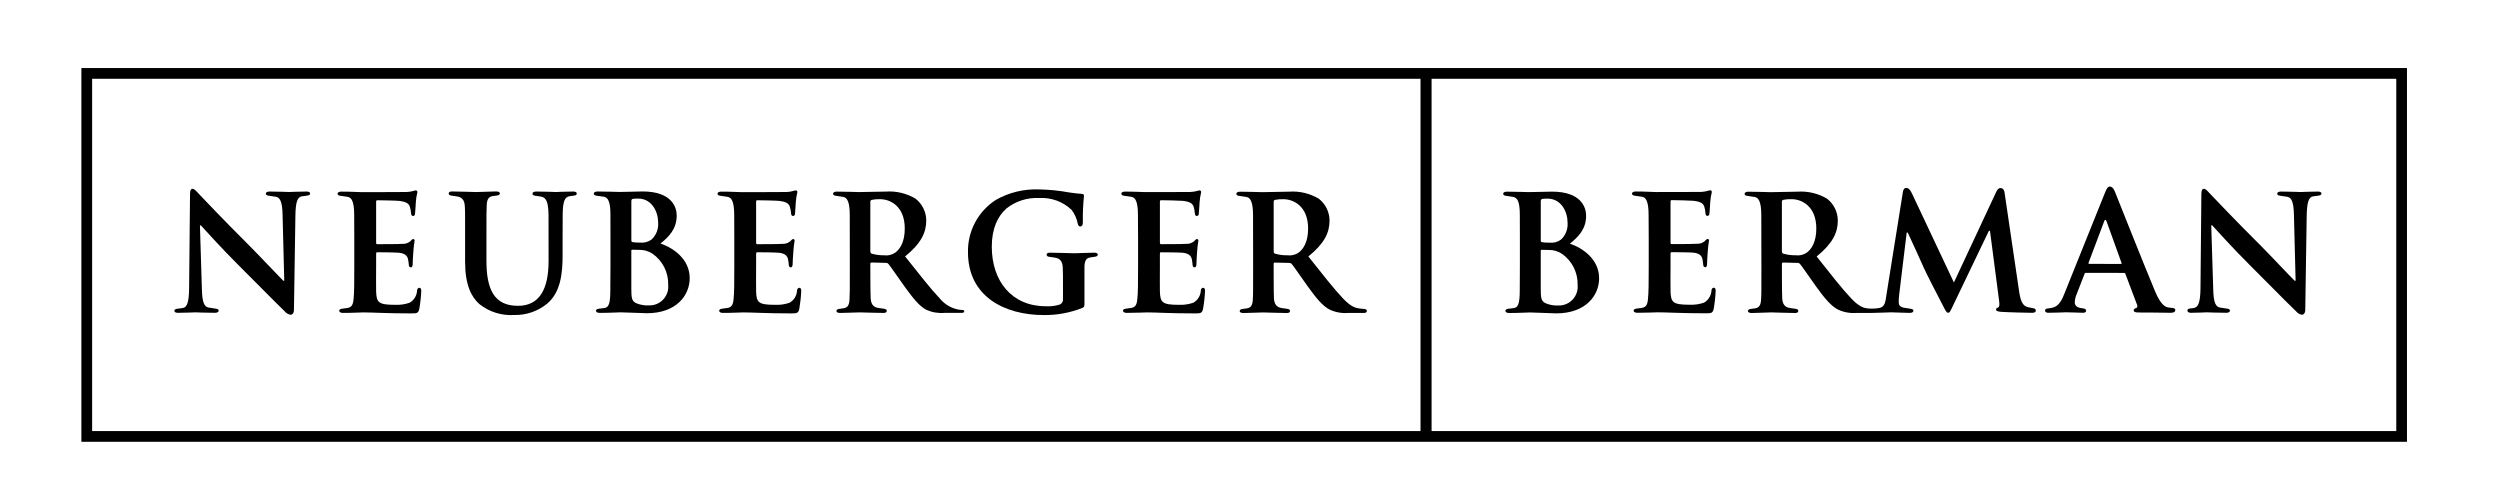 <?xml version="1.0" encoding="UTF-8"?> <svg xmlns="http://www.w3.org/2000/svg" width="215" height="43" viewBox="0 0 215 43" fill="none"><path d="M206.537 5.852H7V37.994H207V5.852H206.537ZM206.08 6.775V37.072H123.116V6.775H206.08ZM7.923 37.072V6.775H122.165V37.072H7.923Z" fill="black"></path><path d="M25.404 18.588L25.28 26.638C25.28 26.925 25.15 27.069 24.987 27.069C24.784 27.036 24.602 26.927 24.477 26.763C23.61 25.936 21.963 24.243 20.53 22.823C19.026 21.334 17.523 19.643 17.275 19.383H17.194L17.365 24.944C17.393 26.021 17.58 26.396 17.942 26.45C18.221 26.495 18.353 26.516 18.583 26.549C18.733 26.567 18.8 26.632 18.807 26.717C18.807 26.828 18.68 26.902 18.489 26.902C17.591 26.902 17.044 26.862 16.784 26.862C16.662 26.862 16.014 26.902 15.299 26.902C15.12 26.902 14.996 26.849 14.996 26.725C14.996 26.64 15.082 26.578 15.216 26.558C15.408 26.529 15.517 26.518 15.719 26.489C16.088 26.435 16.25 25.992 16.264 24.792L16.342 16.711C16.344 16.367 16.407 16.238 16.565 16.238C16.702 16.238 16.852 16.403 17.085 16.656C17.247 16.834 19.363 19.055 21.375 21.056C22.315 21.992 24.123 23.924 24.357 24.143H24.446L24.3 18.428C24.274 17.356 24.084 16.979 23.723 16.922C23.444 16.882 23.313 16.86 23.085 16.827C22.932 16.808 22.867 16.743 22.859 16.657C22.859 16.546 22.984 16.472 23.177 16.472C24.075 16.472 24.623 16.512 24.883 16.512C25.005 16.512 25.65 16.472 26.368 16.472C26.548 16.472 26.671 16.526 26.671 16.651C26.671 16.734 26.585 16.797 26.452 16.816C26.257 16.845 26.15 16.856 25.948 16.887C25.576 16.945 25.417 17.388 25.404 18.588Z" fill="black"></path><path d="M29.887 26.483C29.731 26.507 29.624 26.52 29.396 26.552C29.244 26.575 29.179 26.64 29.174 26.725C29.174 26.836 29.296 26.91 29.492 26.91C30.385 26.91 30.984 26.867 31.244 26.867C32.051 26.867 33.222 26.952 35.322 26.952C35.839 26.952 35.961 26.952 36.056 26.591C36.149 26.064 36.207 25.532 36.229 24.998C36.229 24.86 36.178 24.749 36.07 24.749C35.975 24.755 35.893 24.812 35.869 24.963C35.863 25.182 35.801 25.395 35.689 25.583C35.577 25.77 35.419 25.926 35.229 26.035C34.822 26.176 34.391 26.236 33.961 26.214C32.543 26.214 32.377 26.009 32.347 25.057C32.333 24.656 32.347 23.388 32.347 22.92V21.831C32.347 21.751 32.363 21.694 32.431 21.694C32.762 21.694 34.046 21.707 34.311 21.737C34.823 21.791 35.02 21.997 35.089 22.274C35.126 22.46 35.151 22.648 35.165 22.837C35.17 22.88 35.19 22.92 35.222 22.949C35.254 22.978 35.296 22.994 35.339 22.994C35.465 22.994 35.49 22.81 35.49 22.699C35.49 22.602 35.517 21.984 35.544 21.706C35.564 21.363 35.602 21.021 35.658 20.682C35.657 20.649 35.644 20.617 35.62 20.593C35.596 20.57 35.564 20.557 35.53 20.557C35.465 20.557 35.368 20.656 35.271 20.764C35.081 20.913 34.842 20.988 34.601 20.972C34.282 21 32.75 21 32.445 21C32.363 21 32.347 20.946 32.347 20.847V17.361C32.347 17.263 32.377 17.223 32.445 17.223C32.724 17.223 34.089 17.249 34.325 17.276C35.015 17.361 35.167 17.541 35.251 17.794C35.309 17.98 35.344 18.173 35.354 18.368C35.365 18.493 35.422 18.575 35.516 18.575C35.561 18.576 35.604 18.559 35.636 18.528C35.669 18.498 35.688 18.456 35.69 18.411C35.72 18.246 35.746 17.538 35.761 17.401C35.778 17.107 35.824 16.814 35.897 16.529C35.899 16.511 35.898 16.492 35.893 16.475C35.888 16.458 35.88 16.442 35.869 16.427C35.858 16.413 35.844 16.401 35.828 16.392C35.813 16.383 35.795 16.378 35.778 16.375C35.771 16.375 35.765 16.375 35.758 16.375C35.684 16.381 35.611 16.397 35.542 16.423C35.358 16.475 35.169 16.505 34.978 16.512C34.715 16.522 31.489 16.522 31.05 16.522C30.792 16.522 30.24 16.479 29.346 16.479C29.157 16.479 29.029 16.553 29.029 16.664C29.035 16.747 29.102 16.812 29.251 16.834C29.481 16.866 29.615 16.886 29.893 16.929C30.252 16.983 30.453 17.367 30.46 18.442C30.463 18.843 30.469 19.452 30.469 20.481V22.914C30.469 24.18 30.469 25.212 30.401 25.792C30.344 26.279 30.188 26.434 29.887 26.483Z" fill="black"></path><path d="M62.563 26.483C62.41 26.506 62.3 26.52 62.072 26.552C61.923 26.574 61.855 26.64 61.85 26.724C61.85 26.835 61.972 26.91 62.168 26.91C63.066 26.91 63.66 26.867 63.92 26.867C64.728 26.867 65.898 26.952 67.998 26.952C68.518 26.952 68.638 26.952 68.735 26.591C68.827 26.064 68.885 25.532 68.908 24.997C68.908 24.86 68.854 24.749 68.749 24.749C68.654 24.755 68.572 24.811 68.545 24.963C68.54 25.181 68.478 25.395 68.366 25.583C68.254 25.771 68.095 25.927 67.905 26.035C67.498 26.176 67.068 26.237 66.637 26.214C65.219 26.214 65.053 26.009 65.026 25.057C65.012 24.656 65.026 23.389 65.026 22.92V21.831C65.026 21.751 65.04 21.694 65.108 21.694C65.439 21.694 66.725 21.706 66.987 21.737C67.502 21.791 67.696 21.997 67.768 22.274C67.804 22.46 67.828 22.648 67.841 22.837C67.846 22.88 67.867 22.919 67.899 22.948C67.932 22.977 67.974 22.993 68.017 22.994C68.142 22.994 68.167 22.809 68.167 22.698C68.167 22.601 68.196 21.984 68.224 21.705C68.242 21.362 68.28 21.021 68.338 20.682C68.337 20.648 68.323 20.617 68.299 20.593C68.275 20.57 68.243 20.557 68.21 20.557C68.142 20.557 68.045 20.655 67.948 20.764C67.758 20.913 67.521 20.987 67.28 20.972C66.961 21 65.427 21 65.123 21C65.04 21 65.026 20.946 65.026 20.847V17.361C65.026 17.262 65.054 17.222 65.123 17.222C65.401 17.222 66.766 17.249 67.001 17.276C67.695 17.361 67.843 17.541 67.931 17.793C67.987 17.98 68.021 18.173 68.034 18.368C68.042 18.493 68.099 18.574 68.196 18.574C68.24 18.574 68.282 18.557 68.315 18.527C68.347 18.497 68.366 18.455 68.369 18.411C68.397 18.246 68.423 17.538 68.437 17.401C68.457 17.107 68.502 16.814 68.573 16.528C68.576 16.511 68.575 16.493 68.57 16.475C68.566 16.458 68.558 16.442 68.547 16.428C68.536 16.414 68.523 16.402 68.508 16.393C68.492 16.384 68.475 16.378 68.458 16.375C68.45 16.375 68.442 16.375 68.435 16.375C68.362 16.381 68.29 16.397 68.221 16.423C68.038 16.475 67.849 16.505 67.658 16.512C67.395 16.523 64.165 16.523 63.73 16.523C63.469 16.523 62.92 16.48 62.022 16.48C61.829 16.48 61.706 16.553 61.706 16.664C61.713 16.747 61.778 16.812 61.931 16.835C62.158 16.866 62.29 16.886 62.57 16.929C62.93 16.983 63.13 17.367 63.142 18.442C63.145 18.843 63.15 19.452 63.15 20.481V22.914C63.15 24.18 63.15 25.212 63.082 25.792C63.023 26.279 62.868 26.434 62.563 26.483Z" fill="black"></path><path d="M97.289 26.48C97.135 26.503 97.028 26.52 96.798 26.552C96.649 26.572 96.581 26.637 96.576 26.721C96.576 26.832 96.698 26.907 96.894 26.907C97.792 26.907 98.386 26.867 98.646 26.867C99.453 26.867 100.624 26.952 102.721 26.952C103.244 26.952 103.363 26.952 103.457 26.588C103.552 26.061 103.611 25.529 103.634 24.994C103.634 24.857 103.58 24.749 103.472 24.749C103.38 24.755 103.298 24.809 103.271 24.96C103.266 25.179 103.204 25.392 103.092 25.58C102.98 25.768 102.821 25.924 102.631 26.032C102.224 26.174 101.793 26.235 101.363 26.214C99.945 26.214 99.779 26.006 99.751 25.054C99.739 24.653 99.751 23.385 99.751 22.917V21.831C99.751 21.751 99.765 21.697 99.833 21.697C100.169 21.697 101.45 21.706 101.713 21.737C102.228 21.791 102.422 21.999 102.494 22.273C102.529 22.459 102.553 22.647 102.568 22.836C102.573 22.879 102.593 22.919 102.625 22.947C102.657 22.976 102.698 22.992 102.741 22.993C102.867 22.993 102.895 22.809 102.895 22.698C102.895 22.603 102.92 21.986 102.947 21.705C102.966 21.363 103.005 21.022 103.063 20.684C103.062 20.65 103.048 20.618 103.023 20.594C102.999 20.57 102.967 20.557 102.933 20.556C102.867 20.556 102.77 20.654 102.673 20.766C102.482 20.914 102.244 20.987 102.003 20.971C101.687 20.999 100.153 20.999 99.85 20.999C99.766 20.999 99.752 20.945 99.752 20.846V17.358C99.752 17.26 99.78 17.219 99.85 17.219C100.123 17.219 101.491 17.247 101.727 17.273C102.421 17.358 102.57 17.538 102.656 17.791C102.713 17.978 102.747 18.172 102.759 18.368C102.77 18.49 102.827 18.574 102.92 18.574C102.965 18.574 103.008 18.556 103.04 18.526C103.072 18.495 103.092 18.453 103.095 18.408C103.123 18.243 103.15 17.535 103.166 17.398C103.184 17.105 103.229 16.814 103.299 16.528C103.301 16.511 103.3 16.493 103.296 16.475C103.291 16.458 103.284 16.442 103.273 16.428C103.262 16.414 103.249 16.402 103.233 16.393C103.218 16.384 103.201 16.378 103.183 16.375C103.176 16.375 103.168 16.375 103.16 16.375C103.086 16.38 103.013 16.396 102.944 16.423C102.761 16.472 102.573 16.501 102.384 16.509C102.12 16.52 98.891 16.52 98.456 16.52C98.195 16.52 97.645 16.477 96.748 16.477C96.559 16.477 96.432 16.55 96.432 16.661C96.44 16.747 96.506 16.812 96.656 16.835C96.884 16.864 97.017 16.886 97.296 16.926C97.657 16.983 97.856 17.364 97.863 18.439C97.869 18.84 97.874 19.449 97.874 20.48V22.911C97.874 24.18 97.874 25.212 97.803 25.789C97.746 26.275 97.593 26.434 97.289 26.48Z" fill="black"></path><path d="M48.391 18.4C48.41 17.261 48.58 16.926 49.025 16.866C49.147 16.85 49.237 16.837 49.383 16.819C49.542 16.797 49.602 16.737 49.602 16.651C49.602 16.526 49.478 16.472 49.299 16.472C48.581 16.472 47.936 16.513 47.811 16.513C47.554 16.513 47.004 16.472 46.109 16.472C45.916 16.472 45.791 16.549 45.791 16.662C45.8 16.745 45.865 16.807 46.016 16.832C46.19 16.856 46.328 16.875 46.515 16.904C47.019 16.981 47.149 17.458 47.173 18.447C47.176 18.848 47.178 22.43 47.178 22.43C47.178 24.935 46.356 26.301 44.54 26.301C42.46 26.301 41.834 24.827 41.834 22.416V20.48C41.834 18.383 41.834 18.05 41.86 17.608C41.888 17.126 42.034 16.917 42.368 16.865C42.533 16.842 42.63 16.831 42.779 16.808C42.917 16.786 42.988 16.725 42.988 16.627C42.988 16.529 42.874 16.465 42.667 16.465C42.172 16.465 41.303 16.516 40.972 16.516C40.558 16.516 39.602 16.465 38.873 16.465C38.664 16.465 38.589 16.541 38.589 16.638C38.589 16.736 38.651 16.798 38.803 16.82C38.992 16.849 39.138 16.874 39.28 16.891C39.734 16.95 39.941 17.207 39.973 17.709C40.002 18.15 39.998 18.383 39.998 20.48V22.496C39.998 24.495 40.521 25.518 41.227 26.152C42.071 26.824 43.135 27.158 44.211 27.09C45.25 27.116 46.264 26.767 47.066 26.106C48.226 25.12 48.383 23.487 48.383 21.953V20.48C48.384 19.553 48.387 18.8 48.391 18.4Z" fill="black"></path><path d="M54.296 17.338C54.296 17.185 54.322 17.131 54.418 17.105C54.569 17.08 54.722 17.071 54.875 17.077C56.062 17.077 56.601 18.212 56.601 19.137C56.623 19.408 56.583 19.68 56.485 19.933C56.387 20.186 56.233 20.414 56.034 20.599C55.748 20.81 55.393 20.904 55.041 20.863C54.824 20.87 54.607 20.856 54.393 20.82C54.336 20.809 54.296 20.778 54.296 20.67L54.296 17.338ZM57.463 24.493C57.484 24.703 57.464 24.916 57.403 25.119C57.342 25.321 57.242 25.51 57.108 25.674C56.974 25.838 56.809 25.974 56.622 26.074C56.436 26.174 56.231 26.236 56.021 26.258C55.944 26.265 55.867 26.268 55.789 26.264C55.443 26.28 55.098 26.224 54.775 26.099C54.334 25.918 54.294 25.682 54.294 24.769V21.573C54.294 21.502 54.32 21.475 54.374 21.475C54.584 21.475 54.721 21.475 54.971 21.488C55.378 21.48 55.779 21.595 56.119 21.819C56.547 22.119 56.894 22.52 57.129 22.987C57.364 23.453 57.479 23.971 57.466 24.493H57.463ZM52.488 24.992C52.488 26.098 52.35 26.442 51.982 26.489C51.82 26.507 51.695 26.524 51.479 26.553C51.326 26.573 51.261 26.638 51.253 26.722C51.253 26.836 51.377 26.908 51.573 26.908C52.467 26.908 53.114 26.861 53.373 26.861C53.787 26.861 55.294 26.937 55.627 26.937C58.17 26.937 59.314 25.4 59.314 23.921C59.314 22.304 57.935 21.326 56.802 20.943C57.552 20.345 58.197 19.666 58.197 18.537C58.197 17.806 57.759 16.465 55.264 16.465C54.794 16.465 53.933 16.508 53.259 16.508C52.998 16.508 52.279 16.468 51.381 16.468C51.192 16.468 51.065 16.544 51.065 16.657C51.07 16.74 51.134 16.805 51.286 16.828C51.516 16.857 51.65 16.879 51.926 16.919C52.289 16.976 52.497 17.351 52.497 18.425C52.497 18.826 52.5 19.434 52.5 20.471V22.885L52.488 24.992Z" fill="black"></path><path d="M74.848 17.377C74.848 17.268 74.879 17.212 74.973 17.188C75.213 17.139 75.457 17.12 75.701 17.131C76.517 17.131 77.81 17.698 77.81 19.652C77.81 20.784 77.412 21.418 76.997 21.722C76.713 21.92 76.365 22.004 76.022 21.955C75.667 21.96 75.314 21.913 74.973 21.817C74.879 21.777 74.848 21.722 74.848 21.569V17.377ZM73.085 22.899C73.085 24.997 73.085 25.332 73.057 25.773C73.031 26.256 72.883 26.461 72.551 26.512C72.386 26.54 72.287 26.551 72.139 26.569C72 26.591 71.934 26.657 71.934 26.753C71.934 26.85 72.045 26.913 72.25 26.913C72.746 26.913 73.597 26.865 73.927 26.865C74.341 26.865 75.251 26.913 75.981 26.913C76.186 26.913 76.26 26.84 76.26 26.739C76.26 26.638 76.198 26.58 76.048 26.558C75.859 26.531 75.709 26.506 75.572 26.488C75.117 26.429 74.91 26.173 74.879 25.673C74.848 25.227 74.848 22.686 74.848 22.686C74.848 22.606 74.891 22.575 74.962 22.575L76.159 22.606C76.204 22.6 76.251 22.606 76.294 22.623C76.337 22.639 76.375 22.666 76.406 22.7C76.587 22.907 77.221 23.849 77.772 24.613C78.541 25.678 79.066 26.325 79.66 26.643C80.151 26.863 80.69 26.954 81.226 26.907H82.665C82.829 26.907 82.927 26.881 82.927 26.77C82.927 26.7 82.87 26.657 82.762 26.657C82.632 26.654 82.502 26.64 82.375 26.615C81.769 26.486 81.225 26.156 80.831 25.678C80.018 24.821 79.066 23.595 77.838 22.052C79.231 20.923 79.657 19.983 79.657 18.965C79.657 18.599 79.572 18.238 79.409 17.91C79.246 17.582 79.011 17.296 78.72 17.074C77.954 16.622 77.07 16.414 76.184 16.476C75.758 16.476 74.328 16.518 73.859 16.518C73.599 16.518 72.855 16.478 71.957 16.478C71.768 16.478 71.641 16.553 71.641 16.664C71.649 16.749 71.713 16.814 71.865 16.836C72.093 16.868 72.226 16.888 72.505 16.931C72.864 16.985 73.072 17.375 73.079 18.454C73.082 18.852 73.082 19.467 73.082 20.479L73.085 22.899Z" fill="black"></path><path d="M141.206 26.474C141.052 26.495 140.946 26.512 140.716 26.545C140.566 26.566 140.498 26.631 140.49 26.713C140.49 26.827 140.615 26.899 140.81 26.899C141.709 26.899 142.303 26.859 142.564 26.859C143.371 26.859 144.541 26.943 146.641 26.943C147.161 26.943 147.28 26.943 147.374 26.58C147.468 26.054 147.526 25.522 147.548 24.988C147.548 24.851 147.496 24.741 147.389 24.741C147.294 24.749 147.215 24.803 147.189 24.952C147.182 25.171 147.12 25.384 147.008 25.573C146.896 25.761 146.738 25.918 146.549 26.028C146.141 26.168 145.711 26.228 145.281 26.206C143.863 26.206 143.695 26.001 143.666 25.048C143.653 24.648 143.666 23.38 143.666 22.911V21.824C143.666 21.744 143.682 21.687 143.75 21.687C144.081 21.687 145.364 21.699 145.631 21.727C146.146 21.784 146.34 21.989 146.408 22.266C146.443 22.452 146.468 22.639 146.484 22.827C146.488 22.87 146.508 22.909 146.54 22.938C146.572 22.967 146.614 22.983 146.657 22.983C146.785 22.983 146.808 22.802 146.808 22.691C146.808 22.596 146.836 21.977 146.862 21.698C146.882 21.355 146.92 21.014 146.976 20.675C146.976 20.641 146.962 20.609 146.938 20.586C146.914 20.562 146.882 20.549 146.849 20.55C146.785 20.55 146.686 20.648 146.589 20.756C146.4 20.906 146.161 20.979 145.921 20.962C145.6 20.992 144.07 20.992 143.763 20.992C143.682 20.992 143.666 20.938 143.666 20.84V17.35C143.666 17.255 143.696 17.211 143.763 17.211C144.042 17.211 145.407 17.242 145.643 17.268C146.337 17.35 146.484 17.531 146.573 17.783C146.629 17.97 146.662 18.164 146.672 18.36C146.683 18.485 146.74 18.567 146.836 18.567C146.88 18.566 146.923 18.549 146.955 18.518C146.987 18.488 147.007 18.446 147.009 18.401C147.036 18.235 147.069 17.532 147.079 17.393C147.099 17.099 147.145 16.807 147.215 16.52C147.217 16.503 147.216 16.485 147.212 16.468C147.207 16.45 147.2 16.434 147.189 16.42C147.178 16.406 147.165 16.394 147.149 16.385C147.134 16.376 147.117 16.37 147.099 16.368C147.092 16.367 147.084 16.367 147.076 16.368C147.002 16.372 146.929 16.388 146.86 16.415C146.676 16.466 146.487 16.496 146.297 16.504C146.036 16.515 142.807 16.515 142.369 16.515C142.111 16.515 141.561 16.468 140.664 16.468C140.475 16.468 140.348 16.544 140.348 16.657C140.353 16.74 140.421 16.805 140.572 16.827C140.8 16.859 140.933 16.879 141.212 16.922C141.573 16.976 141.772 17.361 141.779 18.435C141.782 18.833 141.79 19.445 141.79 20.472V22.908C141.79 24.173 141.787 25.205 141.719 25.785C141.666 26.271 141.507 26.426 141.206 26.474Z" fill="black"></path><path d="M132.506 17.346C132.506 17.191 132.533 17.137 132.63 17.11C132.78 17.085 132.933 17.075 133.086 17.082C134.272 17.082 134.811 18.216 134.811 19.142C134.833 19.413 134.793 19.686 134.695 19.939C134.597 20.193 134.443 20.421 134.244 20.607C133.958 20.817 133.603 20.91 133.251 20.868C133.034 20.875 132.816 20.861 132.601 20.828C132.547 20.814 132.506 20.786 132.506 20.675V17.346ZM135.674 24.501C135.696 24.731 135.669 24.963 135.595 25.182C135.52 25.4 135.399 25.6 135.241 25.768C135.082 25.936 134.889 26.068 134.675 26.155C134.461 26.242 134.23 26.282 134 26.272C133.655 26.287 133.31 26.23 132.988 26.105C132.544 25.925 132.504 25.69 132.504 24.777V21.578C132.504 21.51 132.531 21.484 132.585 21.484C132.794 21.484 132.934 21.484 133.181 21.497C133.589 21.487 133.99 21.603 134.33 21.828C134.757 22.128 135.104 22.529 135.339 22.995C135.574 23.462 135.69 23.979 135.676 24.501H135.674ZM130.699 24.998C130.696 26.106 130.557 26.45 130.19 26.494C130.029 26.515 129.903 26.532 129.685 26.558C129.537 26.578 129.469 26.646 129.463 26.729C129.463 26.841 129.585 26.918 129.781 26.918C130.679 26.918 131.322 26.871 131.583 26.871C131.994 26.871 133.5 26.95 133.831 26.95C136.378 26.95 137.524 25.41 137.524 23.934C137.524 22.317 136.143 21.334 135.009 20.956C135.759 20.358 136.407 19.682 136.407 18.55C136.407 17.822 135.966 16.48 133.471 16.48C133.002 16.48 132.14 16.521 131.463 16.521C131.202 16.521 130.485 16.483 129.588 16.483C129.395 16.483 129.271 16.557 129.271 16.668C129.279 16.751 129.344 16.816 129.493 16.838C129.723 16.87 129.853 16.89 130.133 16.933C130.495 16.987 130.704 17.364 130.704 18.439C130.704 18.84 130.71 19.445 130.71 20.482V22.899L130.699 24.998Z" fill="black"></path><path d="M93.264 22.878C93.29 22.395 93.437 22.187 93.77 22.139C93.935 22.111 94.054 22.095 94.2 22.073C94.339 22.051 94.41 21.989 94.41 21.892C94.41 21.795 94.296 21.73 94.089 21.73C93.594 21.73 92.724 21.781 92.394 21.781C91.98 21.781 91.023 21.73 90.294 21.73C90.086 21.73 90.01 21.806 90.01 21.903C90.01 22 90.073 22.062 90.224 22.085C90.417 22.111 90.563 22.136 90.701 22.155C91.156 22.215 91.363 22.469 91.395 22.972C91.421 23.415 91.418 23.587 91.418 25.687C91.433 25.788 91.416 25.89 91.368 25.98C91.321 26.07 91.246 26.142 91.155 26.186C90.761 26.313 90.348 26.364 89.935 26.337C87.021 26.337 85.294 24.182 85.294 21.218C85.294 19.643 85.807 18.581 86.567 17.918C87.364 17.293 88.359 16.978 89.37 17.031C89.88 17 90.393 17.074 90.873 17.25C91.354 17.427 91.793 17.701 92.163 18.055C92.426 18.407 92.606 18.813 92.69 19.245C92.721 19.35 92.755 19.478 92.911 19.478C93.048 19.478 93.125 19.356 93.125 19.136C93.112 18.369 93.144 17.602 93.222 16.839C93.222 16.741 93.192 16.687 93.032 16.673C92.723 16.658 92.235 16.593 91.942 16.549C91.092 16.392 90.231 16.305 89.366 16.291C88.066 16.236 86.777 16.548 85.646 17.19C84.894 17.673 84.279 18.341 83.859 19.129C83.439 19.918 83.228 20.802 83.246 21.695C83.246 25.5 86.39 27.095 89.77 27.095C90.905 27.108 92.032 26.899 93.087 26.48C93.26 26.398 93.263 26.353 93.263 25.981L93.264 22.878Z" fill="black"></path><path d="M109.536 17.382C109.536 17.271 109.561 17.217 109.658 17.188C109.899 17.139 110.144 17.121 110.389 17.132C111.202 17.132 112.498 17.7 112.498 19.655C112.498 20.784 112.097 21.418 111.685 21.722C111.399 21.92 111.049 22.003 110.704 21.955C110.351 21.961 109.998 21.915 109.659 21.817C109.562 21.777 109.537 21.722 109.537 21.571L109.536 17.382ZM107.769 22.906C107.769 25.002 107.769 25.336 107.741 25.777C107.714 26.263 107.567 26.468 107.234 26.52C107.069 26.548 106.971 26.554 106.823 26.576C106.684 26.599 106.614 26.661 106.614 26.758C106.614 26.855 106.728 26.92 106.936 26.92C107.429 26.92 108.281 26.869 108.61 26.869C109.025 26.869 109.934 26.92 110.663 26.92C110.87 26.92 110.944 26.844 110.944 26.747C110.944 26.649 110.884 26.587 110.731 26.565C110.542 26.539 110.393 26.511 110.256 26.496C109.799 26.436 109.594 26.178 109.559 25.677C109.531 25.235 109.534 22.694 109.534 22.694C109.534 22.61 109.574 22.583 109.643 22.583L110.842 22.61C110.888 22.605 110.934 22.611 110.977 22.627C111.02 22.644 111.059 22.67 111.089 22.705C111.271 22.91 111.905 23.856 112.457 24.618C113.224 25.683 113.747 26.306 114.34 26.622C114.832 26.854 115.375 26.955 115.918 26.915H117.295C117.46 26.915 117.552 26.847 117.552 26.733C117.552 26.661 117.492 26.596 117.378 26.582C117.256 26.569 117.065 26.545 116.906 26.525C116.622 26.491 116.212 26.417 115.514 25.683C114.702 24.829 113.747 23.603 112.519 22.057C113.915 20.928 114.34 19.991 114.34 18.97C114.339 18.604 114.254 18.243 114.092 17.915C113.929 17.587 113.694 17.301 113.403 17.079C112.638 16.629 111.755 16.421 110.87 16.483C110.441 16.483 109.008 16.526 108.542 16.526C108.283 16.526 107.538 16.486 106.64 16.486C106.448 16.486 106.324 16.559 106.324 16.672C106.328 16.757 106.397 16.822 106.546 16.843C106.776 16.873 106.908 16.895 107.188 16.937C107.547 16.994 107.751 17.384 107.762 18.461C107.765 18.861 107.765 19.476 107.765 20.486L107.769 22.906Z" fill="black"></path><path d="M179.672 22.694C179.615 22.694 179.598 22.651 179.615 22.6L180.96 19.032C180.977 18.975 181.017 18.907 181.059 18.907C181.1 18.907 181.139 18.961 181.161 19.032L182.453 22.613C182.467 22.654 182.453 22.697 182.386 22.697L179.672 22.694ZM182.65 23.47C182.681 23.467 182.712 23.475 182.737 23.493C182.762 23.511 182.781 23.537 182.789 23.567L183.785 26.205C183.856 26.371 183.801 26.48 183.653 26.514C183.61 26.521 183.571 26.543 183.543 26.575C183.514 26.608 183.498 26.65 183.497 26.693C183.497 26.826 183.644 26.869 183.891 26.874C184.327 26.883 184.762 26.874 185.177 26.88C185.822 26.889 186.376 26.901 186.681 26.901C186.986 26.901 187.076 26.785 187.076 26.665C187.076 26.586 187.025 26.509 186.89 26.492C186.789 26.48 186.73 26.477 186.564 26.455C186.274 26.421 185.871 26.325 185.342 25.068C184.449 22.944 182.197 17.267 181.885 16.491C181.758 16.168 181.606 16.043 181.45 16.043C181.285 16.043 181.171 16.201 181.016 16.602L177.517 25.306C177.241 26.006 176.94 26.426 176.352 26.495C176.244 26.509 176.201 26.512 176.043 26.537C175.998 26.539 175.956 26.558 175.924 26.59C175.893 26.622 175.875 26.666 175.875 26.71C175.875 26.824 175.97 26.899 176.148 26.899C176.873 26.899 177.489 26.857 177.645 26.857C178.075 26.857 178.698 26.892 179.143 26.899C179.314 26.902 179.406 26.833 179.406 26.719C179.406 26.635 179.332 26.55 179.192 26.53L178.939 26.491C178.552 26.422 178.43 26.235 178.43 25.985C178.442 25.751 178.496 25.52 178.59 25.305L179.262 23.577C179.289 23.492 179.316 23.466 179.389 23.466L182.65 23.47Z" fill="black"></path><path d="M198.375 18.585L198.253 26.635C198.253 26.922 198.125 27.067 197.963 27.067C197.76 27.034 197.578 26.924 197.454 26.761C196.581 25.934 194.936 24.24 193.506 22.821C192 21.331 190.496 19.64 190.249 19.381H190.166L190.34 24.942C190.366 26.018 190.556 26.394 190.917 26.448C191.193 26.492 191.329 26.513 191.557 26.546C191.705 26.564 191.773 26.63 191.778 26.714C191.778 26.825 191.656 26.9 191.463 26.9C190.565 26.9 190.018 26.86 189.762 26.86C189.634 26.86 189.153 26.9 188.434 26.9C188.217 26.9 188.119 26.833 188.119 26.711C188.119 26.605 188.198 26.549 188.323 26.532C188.431 26.518 188.517 26.507 188.654 26.491C189.055 26.439 189.228 25.992 189.242 24.792L189.318 16.711C189.321 16.367 189.383 16.238 189.54 16.238C189.682 16.238 189.827 16.403 190.06 16.656C190.225 16.834 192.338 19.055 194.354 21.056C195.291 21.992 197.096 23.924 197.337 24.143H197.423L197.277 18.43C197.249 17.357 197.063 16.98 196.7 16.923C196.421 16.883 196.288 16.861 196.06 16.829C195.909 16.809 195.844 16.744 195.838 16.658C195.838 16.547 195.96 16.474 196.152 16.474C197.05 16.474 197.598 16.514 197.862 16.514C197.984 16.514 198.63 16.474 199.344 16.474C199.525 16.474 199.648 16.528 199.648 16.652C199.648 16.736 199.56 16.798 199.426 16.817C199.233 16.847 199.128 16.858 198.924 16.888C198.553 16.942 198.397 17.386 198.375 18.585Z" fill="black"></path><path d="M153.242 17.38C153.242 17.268 153.268 17.215 153.367 17.185C153.606 17.137 153.851 17.119 154.095 17.13C154.907 17.13 156.203 17.697 156.203 19.653C156.203 20.782 155.804 21.416 155.391 21.72C155.106 21.919 154.756 22.002 154.412 21.953C154.059 21.959 153.706 21.912 153.367 21.814C153.268 21.774 153.242 21.72 153.242 21.569V17.38ZM160.617 26.526C160.333 26.491 159.923 26.417 159.224 25.684C158.409 24.829 157.458 23.603 156.231 22.058C157.623 20.929 158.052 19.991 158.052 18.97C158.051 18.604 157.966 18.243 157.803 17.915C157.641 17.587 157.405 17.301 157.114 17.079C156.348 16.629 155.464 16.421 154.578 16.484C154.153 16.484 152.719 16.527 152.251 16.527C151.993 16.527 151.248 16.486 150.352 16.486C150.159 16.486 150.034 16.559 150.034 16.672C150.04 16.757 150.107 16.822 150.256 16.843C150.486 16.874 150.617 16.895 150.898 16.938C151.256 16.994 151.462 17.384 151.472 18.461C151.475 18.862 151.475 19.476 151.475 20.486L151.481 22.904C151.481 25 151.481 25.334 151.452 25.775C151.424 26.261 151.275 26.466 150.945 26.517C150.779 26.545 150.682 26.552 150.533 26.574C150.395 26.596 150.324 26.659 150.324 26.756C150.324 26.853 150.438 26.918 150.645 26.918C151.139 26.918 151.99 26.866 152.321 26.866C152.733 26.866 153.645 26.918 154.372 26.918C154.581 26.918 154.655 26.842 154.655 26.744C154.655 26.647 154.593 26.585 154.445 26.563C154.252 26.537 154.103 26.509 153.965 26.493C153.51 26.434 153.303 26.176 153.271 25.675C153.242 25.233 153.245 22.692 153.245 22.692C153.245 22.608 153.285 22.58 153.356 22.58L154.556 22.608C154.601 22.603 154.648 22.609 154.691 22.625C154.734 22.642 154.772 22.668 154.802 22.703C154.984 22.908 155.618 23.854 156.167 24.616C156.937 25.681 157.463 26.304 158.058 26.62C158.548 26.852 159.09 26.953 159.631 26.913H160.924C161.365 26.913 162.377 26.861 162.639 26.861C163.122 26.861 163.656 26.909 164.233 26.909C164.438 26.909 164.552 26.843 164.552 26.719C164.552 26.648 164.517 26.583 164.281 26.549L163.756 26.467C163.366 26.399 163.289 26.204 163.289 25.972C163.29 25.776 163.301 25.581 163.324 25.387L163.974 20.006H164.068C164.551 21.038 165.34 22.777 165.464 23.068C165.627 23.452 166.768 25.663 167.1 26.297C167.325 26.733 167.402 26.895 167.532 26.895C167.674 26.895 167.683 26.861 167.97 26.26L171.043 19.854H171.138L171.922 25.861C171.979 26.247 171.94 26.396 171.835 26.439C171.74 26.48 171.661 26.523 171.661 26.615C171.661 26.745 171.792 26.791 172.105 26.819C172.659 26.859 174.432 26.902 174.777 26.902C174.97 26.902 175.081 26.827 175.081 26.716C175.082 26.667 175.064 26.62 175.031 26.583C174.999 26.547 174.953 26.524 174.904 26.52C174.734 26.486 174.606 26.458 174.401 26.415C173.989 26.325 173.772 25.949 173.648 25.082L172.395 16.588C172.355 16.222 172.147 16.171 172.022 16.171C171.898 16.171 171.773 16.282 171.675 16.502L168.035 24.292L164.426 16.633C164.247 16.275 164.13 16.164 163.919 16.164C163.774 16.164 163.678 16.292 163.646 16.528L162.217 25.463C162.148 25.932 162.1 26.403 161.625 26.486C161.292 26.546 160.953 26.559 160.617 26.526Z" fill="black"></path></svg> 